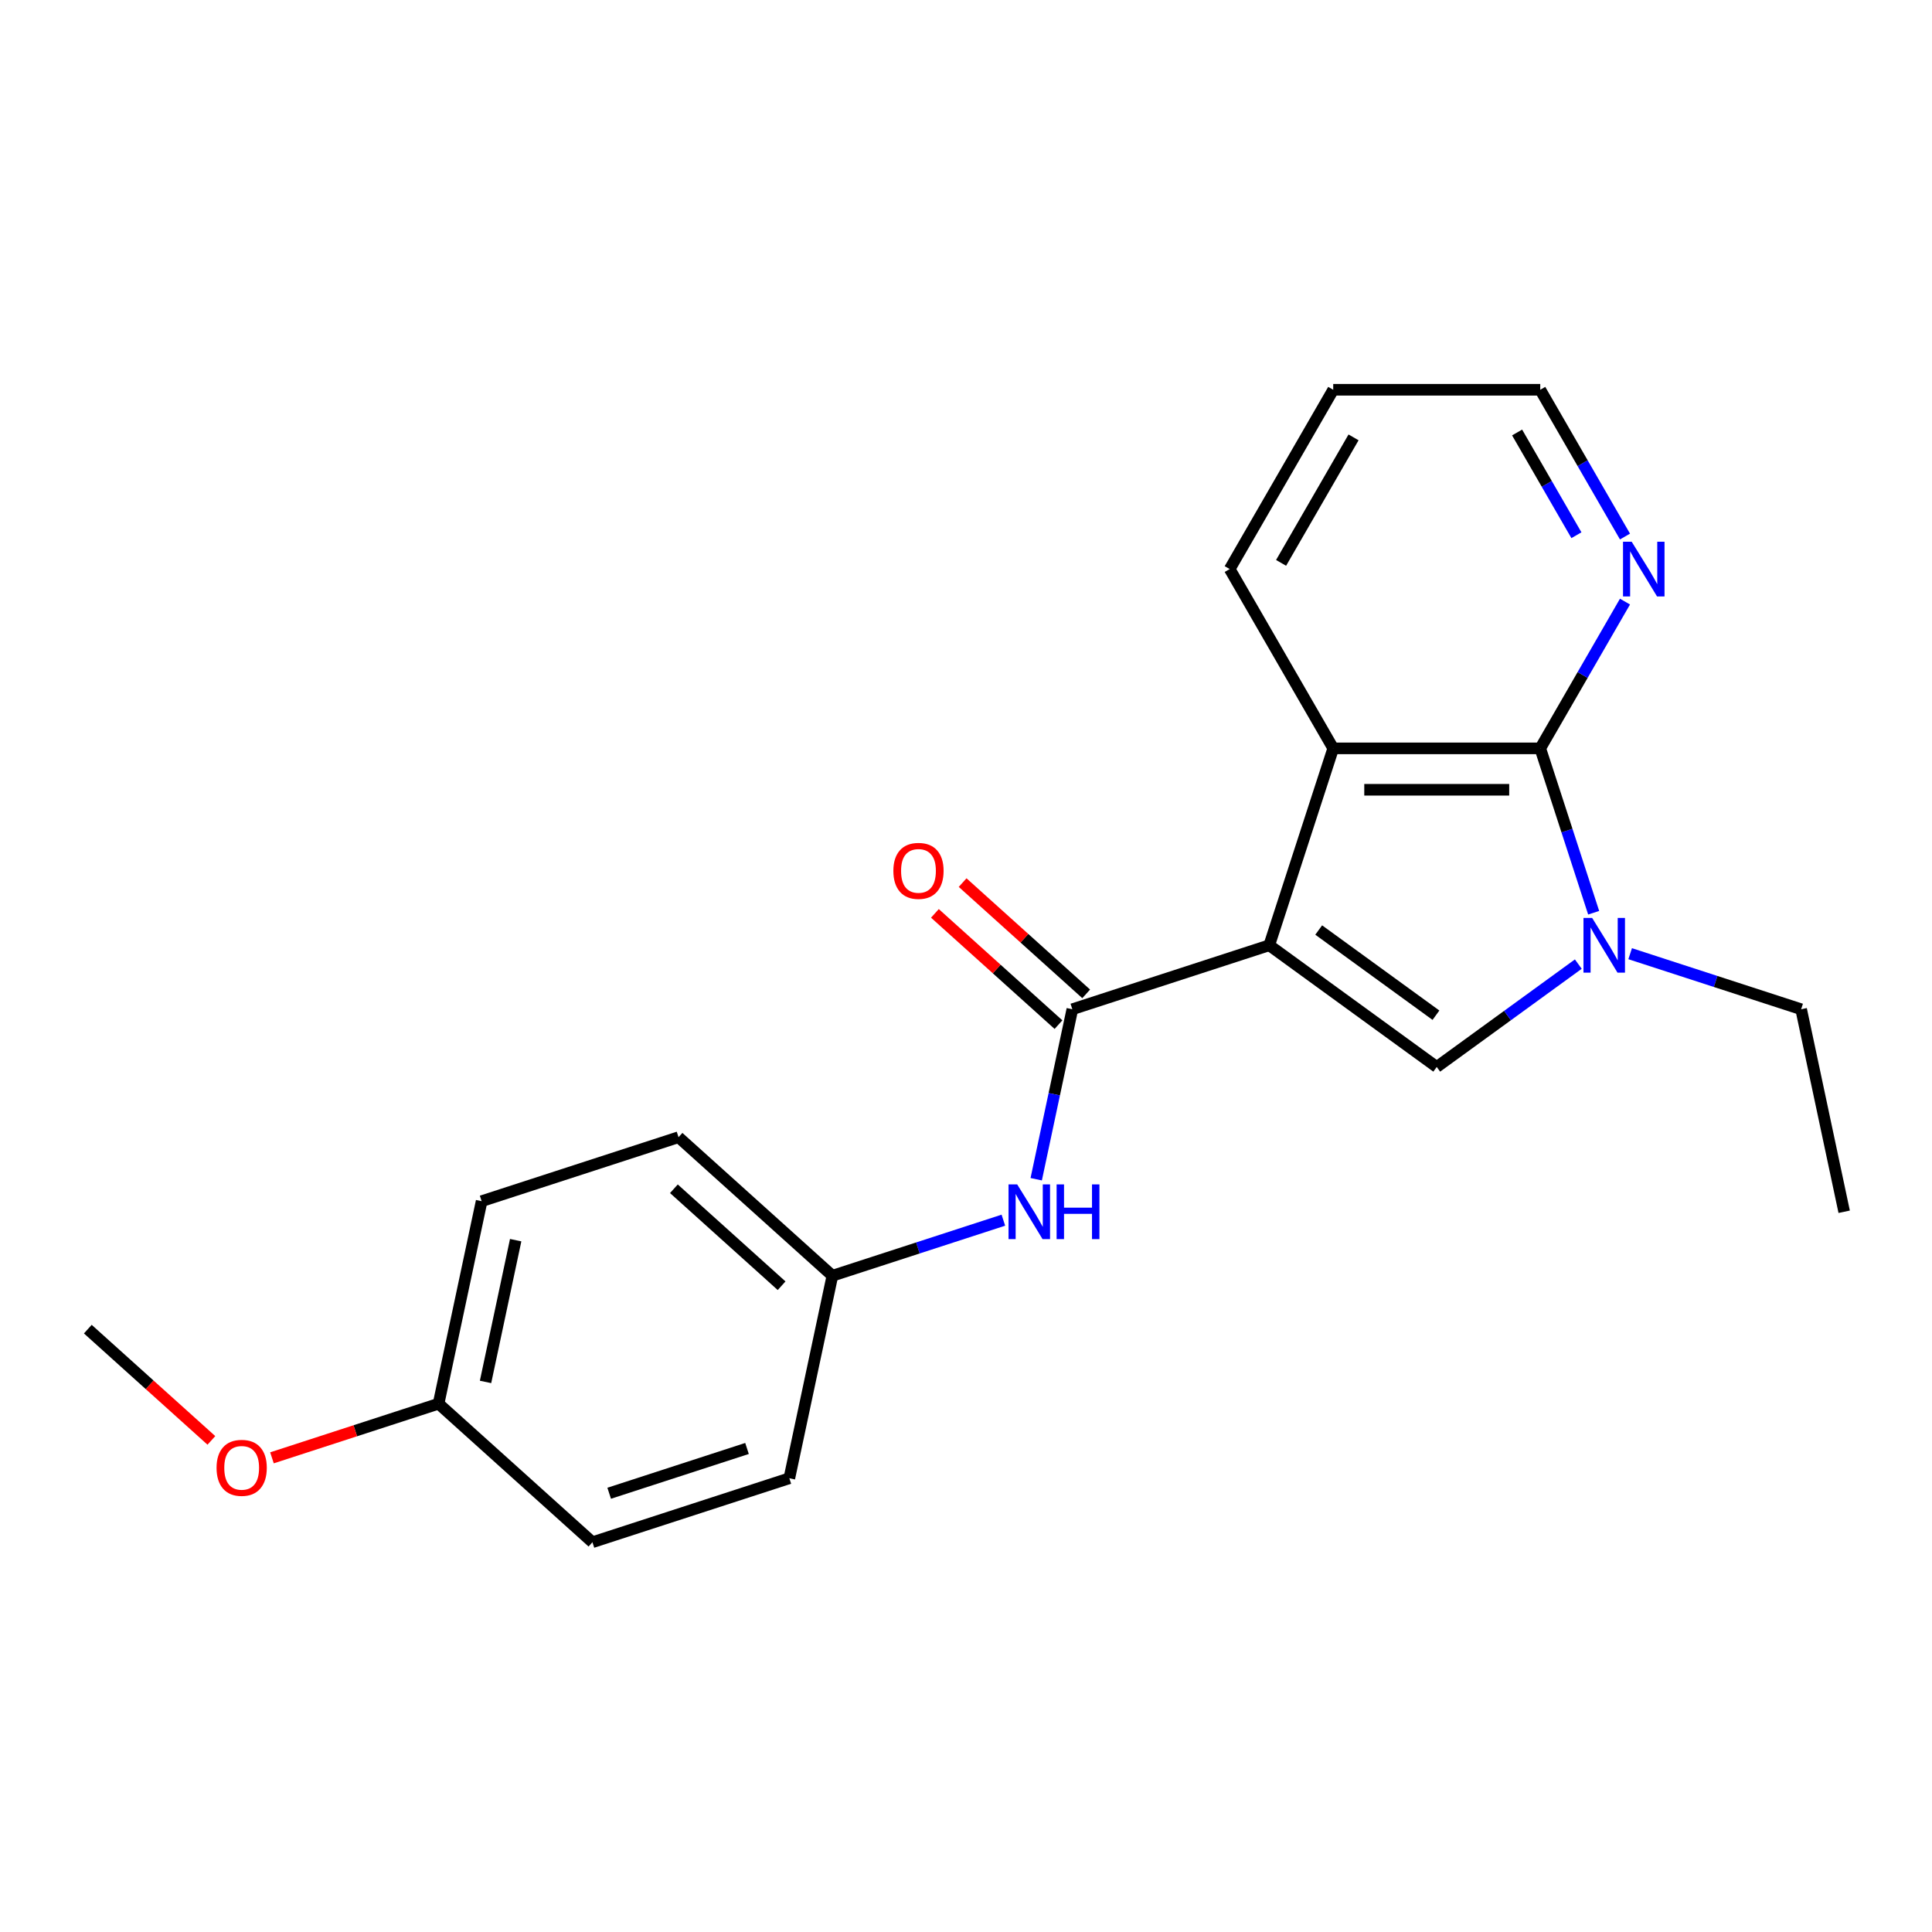 <?xml version='1.0' encoding='iso-8859-1'?>
<svg version='1.1' baseProfile='full'
              xmlns='http://www.w3.org/2000/svg'
                      xmlns:rdkit='http://www.rdkit.org/xml'
                      xmlns:xlink='http://www.w3.org/1999/xlink'
                  xml:space='preserve'
width='1000px' height='1000px' viewBox='0 0 1000 1000'>
<!-- END OF HEADER -->
<rect style='opacity:1.0;fill:#FFFFFF;stroke:none' width='1000' height='1000' x='0' y='0'> </rect>
<path class='bond-0' d='M 656.957,489.271 L 743.652,552.259' style='fill:none;fill-rule:evenodd;stroke:#000000;stroke-width:6px;stroke-linecap:butt;stroke-linejoin:miter;stroke-opacity:1' />
<path class='bond-0' d='M 682.559,481.38 L 743.246,525.472' style='fill:none;fill-rule:evenodd;stroke:#000000;stroke-width:6px;stroke-linecap:butt;stroke-linejoin:miter;stroke-opacity:1' />
<path class='bond-3' d='M 656.957,489.271 L 555.04,522.386' style='fill:none;fill-rule:evenodd;stroke:#000000;stroke-width:6px;stroke-linecap:butt;stroke-linejoin:miter;stroke-opacity:1' />
<path class='bond-4' d='M 656.957,489.271 L 690.071,387.354' style='fill:none;fill-rule:evenodd;stroke:#000000;stroke-width:6px;stroke-linecap:butt;stroke-linejoin:miter;stroke-opacity:1' />
<path class='bond-1' d='M 743.652,552.259 L 780.291,525.64' style='fill:none;fill-rule:evenodd;stroke:#000000;stroke-width:6px;stroke-linecap:butt;stroke-linejoin:miter;stroke-opacity:1' />
<path class='bond-1' d='M 780.291,525.64 L 816.929,499.021' style='fill:none;fill-rule:evenodd;stroke:#0000FF;stroke-width:6px;stroke-linecap:butt;stroke-linejoin:miter;stroke-opacity:1' />
<path class='bond-9' d='M 843.767,493.631 L 888.016,508.008' style='fill:none;fill-rule:evenodd;stroke:#0000FF;stroke-width:6px;stroke-linecap:butt;stroke-linejoin:miter;stroke-opacity:1' />
<path class='bond-9' d='M 888.016,508.008 L 932.265,522.386' style='fill:none;fill-rule:evenodd;stroke:#000000;stroke-width:6px;stroke-linecap:butt;stroke-linejoin:miter;stroke-opacity:1' />
<path class='bond-21' d='M 824.877,472.432 L 811.055,429.893' style='fill:none;fill-rule:evenodd;stroke:#0000FF;stroke-width:6px;stroke-linecap:butt;stroke-linejoin:miter;stroke-opacity:1' />
<path class='bond-21' d='M 811.055,429.893 L 797.233,387.354' style='fill:none;fill-rule:evenodd;stroke:#000000;stroke-width:6px;stroke-linecap:butt;stroke-linejoin:miter;stroke-opacity:1' />
<path class='bond-2' d='M 797.233,387.354 L 690.071,387.354' style='fill:none;fill-rule:evenodd;stroke:#000000;stroke-width:6px;stroke-linecap:butt;stroke-linejoin:miter;stroke-opacity:1' />
<path class='bond-2' d='M 781.159,408.786 L 706.146,408.786' style='fill:none;fill-rule:evenodd;stroke:#000000;stroke-width:6px;stroke-linecap:butt;stroke-linejoin:miter;stroke-opacity:1' />
<path class='bond-6' d='M 797.233,387.354 L 819.163,349.371' style='fill:none;fill-rule:evenodd;stroke:#000000;stroke-width:6px;stroke-linecap:butt;stroke-linejoin:miter;stroke-opacity:1' />
<path class='bond-6' d='M 819.163,349.371 L 841.092,311.388' style='fill:none;fill-rule:evenodd;stroke:#0000FF;stroke-width:6px;stroke-linecap:butt;stroke-linejoin:miter;stroke-opacity:1' />
<path class='bond-5' d='M 555.04,522.386 L 545.689,566.376' style='fill:none;fill-rule:evenodd;stroke:#000000;stroke-width:6px;stroke-linecap:butt;stroke-linejoin:miter;stroke-opacity:1' />
<path class='bond-5' d='M 545.689,566.376 L 536.339,610.367' style='fill:none;fill-rule:evenodd;stroke:#0000FF;stroke-width:6px;stroke-linecap:butt;stroke-linejoin:miter;stroke-opacity:1' />
<path class='bond-7' d='M 562.21,514.422 L 530.231,485.628' style='fill:none;fill-rule:evenodd;stroke:#000000;stroke-width:6px;stroke-linecap:butt;stroke-linejoin:miter;stroke-opacity:1' />
<path class='bond-7' d='M 530.231,485.628 L 498.252,456.834' style='fill:none;fill-rule:evenodd;stroke:#FF0000;stroke-width:6px;stroke-linecap:butt;stroke-linejoin:miter;stroke-opacity:1' />
<path class='bond-7' d='M 547.869,530.35 L 515.89,501.556' style='fill:none;fill-rule:evenodd;stroke:#000000;stroke-width:6px;stroke-linecap:butt;stroke-linejoin:miter;stroke-opacity:1' />
<path class='bond-7' d='M 515.89,501.556 L 483.911,472.762' style='fill:none;fill-rule:evenodd;stroke:#FF0000;stroke-width:6px;stroke-linecap:butt;stroke-linejoin:miter;stroke-opacity:1' />
<path class='bond-11' d='M 690.071,387.354 L 636.491,294.549' style='fill:none;fill-rule:evenodd;stroke:#000000;stroke-width:6px;stroke-linecap:butt;stroke-linejoin:miter;stroke-opacity:1' />
<path class='bond-8' d='M 519.34,631.566 L 475.091,645.943' style='fill:none;fill-rule:evenodd;stroke:#0000FF;stroke-width:6px;stroke-linecap:butt;stroke-linejoin:miter;stroke-opacity:1' />
<path class='bond-8' d='M 475.091,645.943 L 430.842,660.321' style='fill:none;fill-rule:evenodd;stroke:#000000;stroke-width:6px;stroke-linecap:butt;stroke-linejoin:miter;stroke-opacity:1' />
<path class='bond-22' d='M 841.092,277.71 L 819.163,239.727' style='fill:none;fill-rule:evenodd;stroke:#0000FF;stroke-width:6px;stroke-linecap:butt;stroke-linejoin:miter;stroke-opacity:1' />
<path class='bond-22' d='M 819.163,239.727 L 797.233,201.744' style='fill:none;fill-rule:evenodd;stroke:#000000;stroke-width:6px;stroke-linecap:butt;stroke-linejoin:miter;stroke-opacity:1' />
<path class='bond-22' d='M 815.952,277.031 L 800.602,250.443' style='fill:none;fill-rule:evenodd;stroke:#0000FF;stroke-width:6px;stroke-linecap:butt;stroke-linejoin:miter;stroke-opacity:1' />
<path class='bond-22' d='M 800.602,250.443 L 785.251,223.855' style='fill:none;fill-rule:evenodd;stroke:#000000;stroke-width:6px;stroke-linecap:butt;stroke-linejoin:miter;stroke-opacity:1' />
<path class='bond-12' d='M 430.842,660.321 L 408.562,765.141' style='fill:none;fill-rule:evenodd;stroke:#000000;stroke-width:6px;stroke-linecap:butt;stroke-linejoin:miter;stroke-opacity:1' />
<path class='bond-13' d='M 430.842,660.321 L 351.206,588.616' style='fill:none;fill-rule:evenodd;stroke:#000000;stroke-width:6px;stroke-linecap:butt;stroke-linejoin:miter;stroke-opacity:1' />
<path class='bond-13' d='M 404.556,665.492 L 348.81,615.299' style='fill:none;fill-rule:evenodd;stroke:#000000;stroke-width:6px;stroke-linecap:butt;stroke-linejoin:miter;stroke-opacity:1' />
<path class='bond-19' d='M 932.265,522.386 L 954.545,627.206' style='fill:none;fill-rule:evenodd;stroke:#000000;stroke-width:6px;stroke-linecap:butt;stroke-linejoin:miter;stroke-opacity:1' />
<path class='bond-10' d='M 227.008,726.551 L 249.289,621.73' style='fill:none;fill-rule:evenodd;stroke:#000000;stroke-width:6px;stroke-linecap:butt;stroke-linejoin:miter;stroke-opacity:1' />
<path class='bond-10' d='M 251.314,715.284 L 266.911,641.909' style='fill:none;fill-rule:evenodd;stroke:#000000;stroke-width:6px;stroke-linecap:butt;stroke-linejoin:miter;stroke-opacity:1' />
<path class='bond-16' d='M 227.008,726.551 L 183.889,740.561' style='fill:none;fill-rule:evenodd;stroke:#000000;stroke-width:6px;stroke-linecap:butt;stroke-linejoin:miter;stroke-opacity:1' />
<path class='bond-16' d='M 183.889,740.561 L 140.77,754.571' style='fill:none;fill-rule:evenodd;stroke:#FF0000;stroke-width:6px;stroke-linecap:butt;stroke-linejoin:miter;stroke-opacity:1' />
<path class='bond-23' d='M 227.008,726.551 L 306.645,798.256' style='fill:none;fill-rule:evenodd;stroke:#000000;stroke-width:6px;stroke-linecap:butt;stroke-linejoin:miter;stroke-opacity:1' />
<path class='bond-20' d='M 636.491,294.549 L 690.071,201.744' style='fill:none;fill-rule:evenodd;stroke:#000000;stroke-width:6px;stroke-linecap:butt;stroke-linejoin:miter;stroke-opacity:1' />
<path class='bond-20' d='M 663.089,291.345 L 700.595,226.381' style='fill:none;fill-rule:evenodd;stroke:#000000;stroke-width:6px;stroke-linecap:butt;stroke-linejoin:miter;stroke-opacity:1' />
<path class='bond-15' d='M 408.562,765.141 L 306.645,798.256' style='fill:none;fill-rule:evenodd;stroke:#000000;stroke-width:6px;stroke-linecap:butt;stroke-linejoin:miter;stroke-opacity:1' />
<path class='bond-15' d='M 386.652,749.725 L 315.31,772.905' style='fill:none;fill-rule:evenodd;stroke:#000000;stroke-width:6px;stroke-linecap:butt;stroke-linejoin:miter;stroke-opacity:1' />
<path class='bond-14' d='M 351.206,588.616 L 249.289,621.73' style='fill:none;fill-rule:evenodd;stroke:#000000;stroke-width:6px;stroke-linecap:butt;stroke-linejoin:miter;stroke-opacity:1' />
<path class='bond-18' d='M 109.412,745.548 L 77.433,716.754' style='fill:none;fill-rule:evenodd;stroke:#FF0000;stroke-width:6px;stroke-linecap:butt;stroke-linejoin:miter;stroke-opacity:1' />
<path class='bond-18' d='M 77.433,716.754 L 45.455,687.96' style='fill:none;fill-rule:evenodd;stroke:#000000;stroke-width:6px;stroke-linecap:butt;stroke-linejoin:miter;stroke-opacity:1' />
<path class='bond-17' d='M 797.233,201.744 L 690.071,201.744' style='fill:none;fill-rule:evenodd;stroke:#000000;stroke-width:6px;stroke-linecap:butt;stroke-linejoin:miter;stroke-opacity:1' />
<path  class='atom-2' d='M 824.088 475.111
L 833.368 490.111
Q 834.288 491.591, 835.768 494.271
Q 837.248 496.951, 837.328 497.111
L 837.328 475.111
L 841.088 475.111
L 841.088 503.431
L 837.208 503.431
L 827.248 487.031
Q 826.088 485.111, 824.848 482.911
Q 823.648 480.711, 823.288 480.031
L 823.288 503.431
L 819.608 503.431
L 819.608 475.111
L 824.088 475.111
' fill='#0000FF'/>
<path  class='atom-6' d='M 526.499 613.046
L 535.779 628.046
Q 536.699 629.526, 538.179 632.206
Q 539.659 634.886, 539.739 635.046
L 539.739 613.046
L 543.499 613.046
L 543.499 641.366
L 539.619 641.366
L 529.659 624.966
Q 528.499 623.046, 527.259 620.846
Q 526.059 618.646, 525.699 617.966
L 525.699 641.366
L 522.019 641.366
L 522.019 613.046
L 526.499 613.046
' fill='#0000FF'/>
<path  class='atom-6' d='M 546.899 613.046
L 550.739 613.046
L 550.739 625.086
L 565.219 625.086
L 565.219 613.046
L 569.059 613.046
L 569.059 641.366
L 565.219 641.366
L 565.219 628.286
L 550.739 628.286
L 550.739 641.366
L 546.899 641.366
L 546.899 613.046
' fill='#0000FF'/>
<path  class='atom-7' d='M 844.554 280.389
L 853.834 295.389
Q 854.754 296.869, 856.234 299.549
Q 857.714 302.229, 857.794 302.389
L 857.794 280.389
L 861.554 280.389
L 861.554 308.709
L 857.674 308.709
L 847.714 292.309
Q 846.554 290.389, 845.314 288.189
Q 844.114 285.989, 843.754 285.309
L 843.754 308.709
L 840.074 308.709
L 840.074 280.389
L 844.554 280.389
' fill='#0000FF'/>
<path  class='atom-8' d='M 462.403 450.761
Q 462.403 443.961, 465.763 440.161
Q 469.123 436.361, 475.403 436.361
Q 481.683 436.361, 485.043 440.161
Q 488.403 443.961, 488.403 450.761
Q 488.403 457.641, 485.003 461.561
Q 481.603 465.441, 475.403 465.441
Q 469.163 465.441, 465.763 461.561
Q 462.403 457.681, 462.403 450.761
M 475.403 462.241
Q 479.723 462.241, 482.043 459.361
Q 484.403 456.441, 484.403 450.761
Q 484.403 445.201, 482.043 442.401
Q 479.723 439.561, 475.403 439.561
Q 471.083 439.561, 468.723 442.361
Q 466.403 445.161, 466.403 450.761
Q 466.403 456.481, 468.723 459.361
Q 471.083 462.241, 475.403 462.241
' fill='#FF0000'/>
<path  class='atom-17' d='M 112.091 759.745
Q 112.091 752.945, 115.451 749.145
Q 118.811 745.345, 125.091 745.345
Q 131.371 745.345, 134.731 749.145
Q 138.091 752.945, 138.091 759.745
Q 138.091 766.625, 134.691 770.545
Q 131.291 774.425, 125.091 774.425
Q 118.851 774.425, 115.451 770.545
Q 112.091 766.665, 112.091 759.745
M 125.091 771.225
Q 129.411 771.225, 131.731 768.345
Q 134.091 765.425, 134.091 759.745
Q 134.091 754.185, 131.731 751.385
Q 129.411 748.545, 125.091 748.545
Q 120.771 748.545, 118.411 751.345
Q 116.091 754.145, 116.091 759.745
Q 116.091 765.465, 118.411 768.345
Q 120.771 771.225, 125.091 771.225
' fill='#FF0000'/>
</svg>
